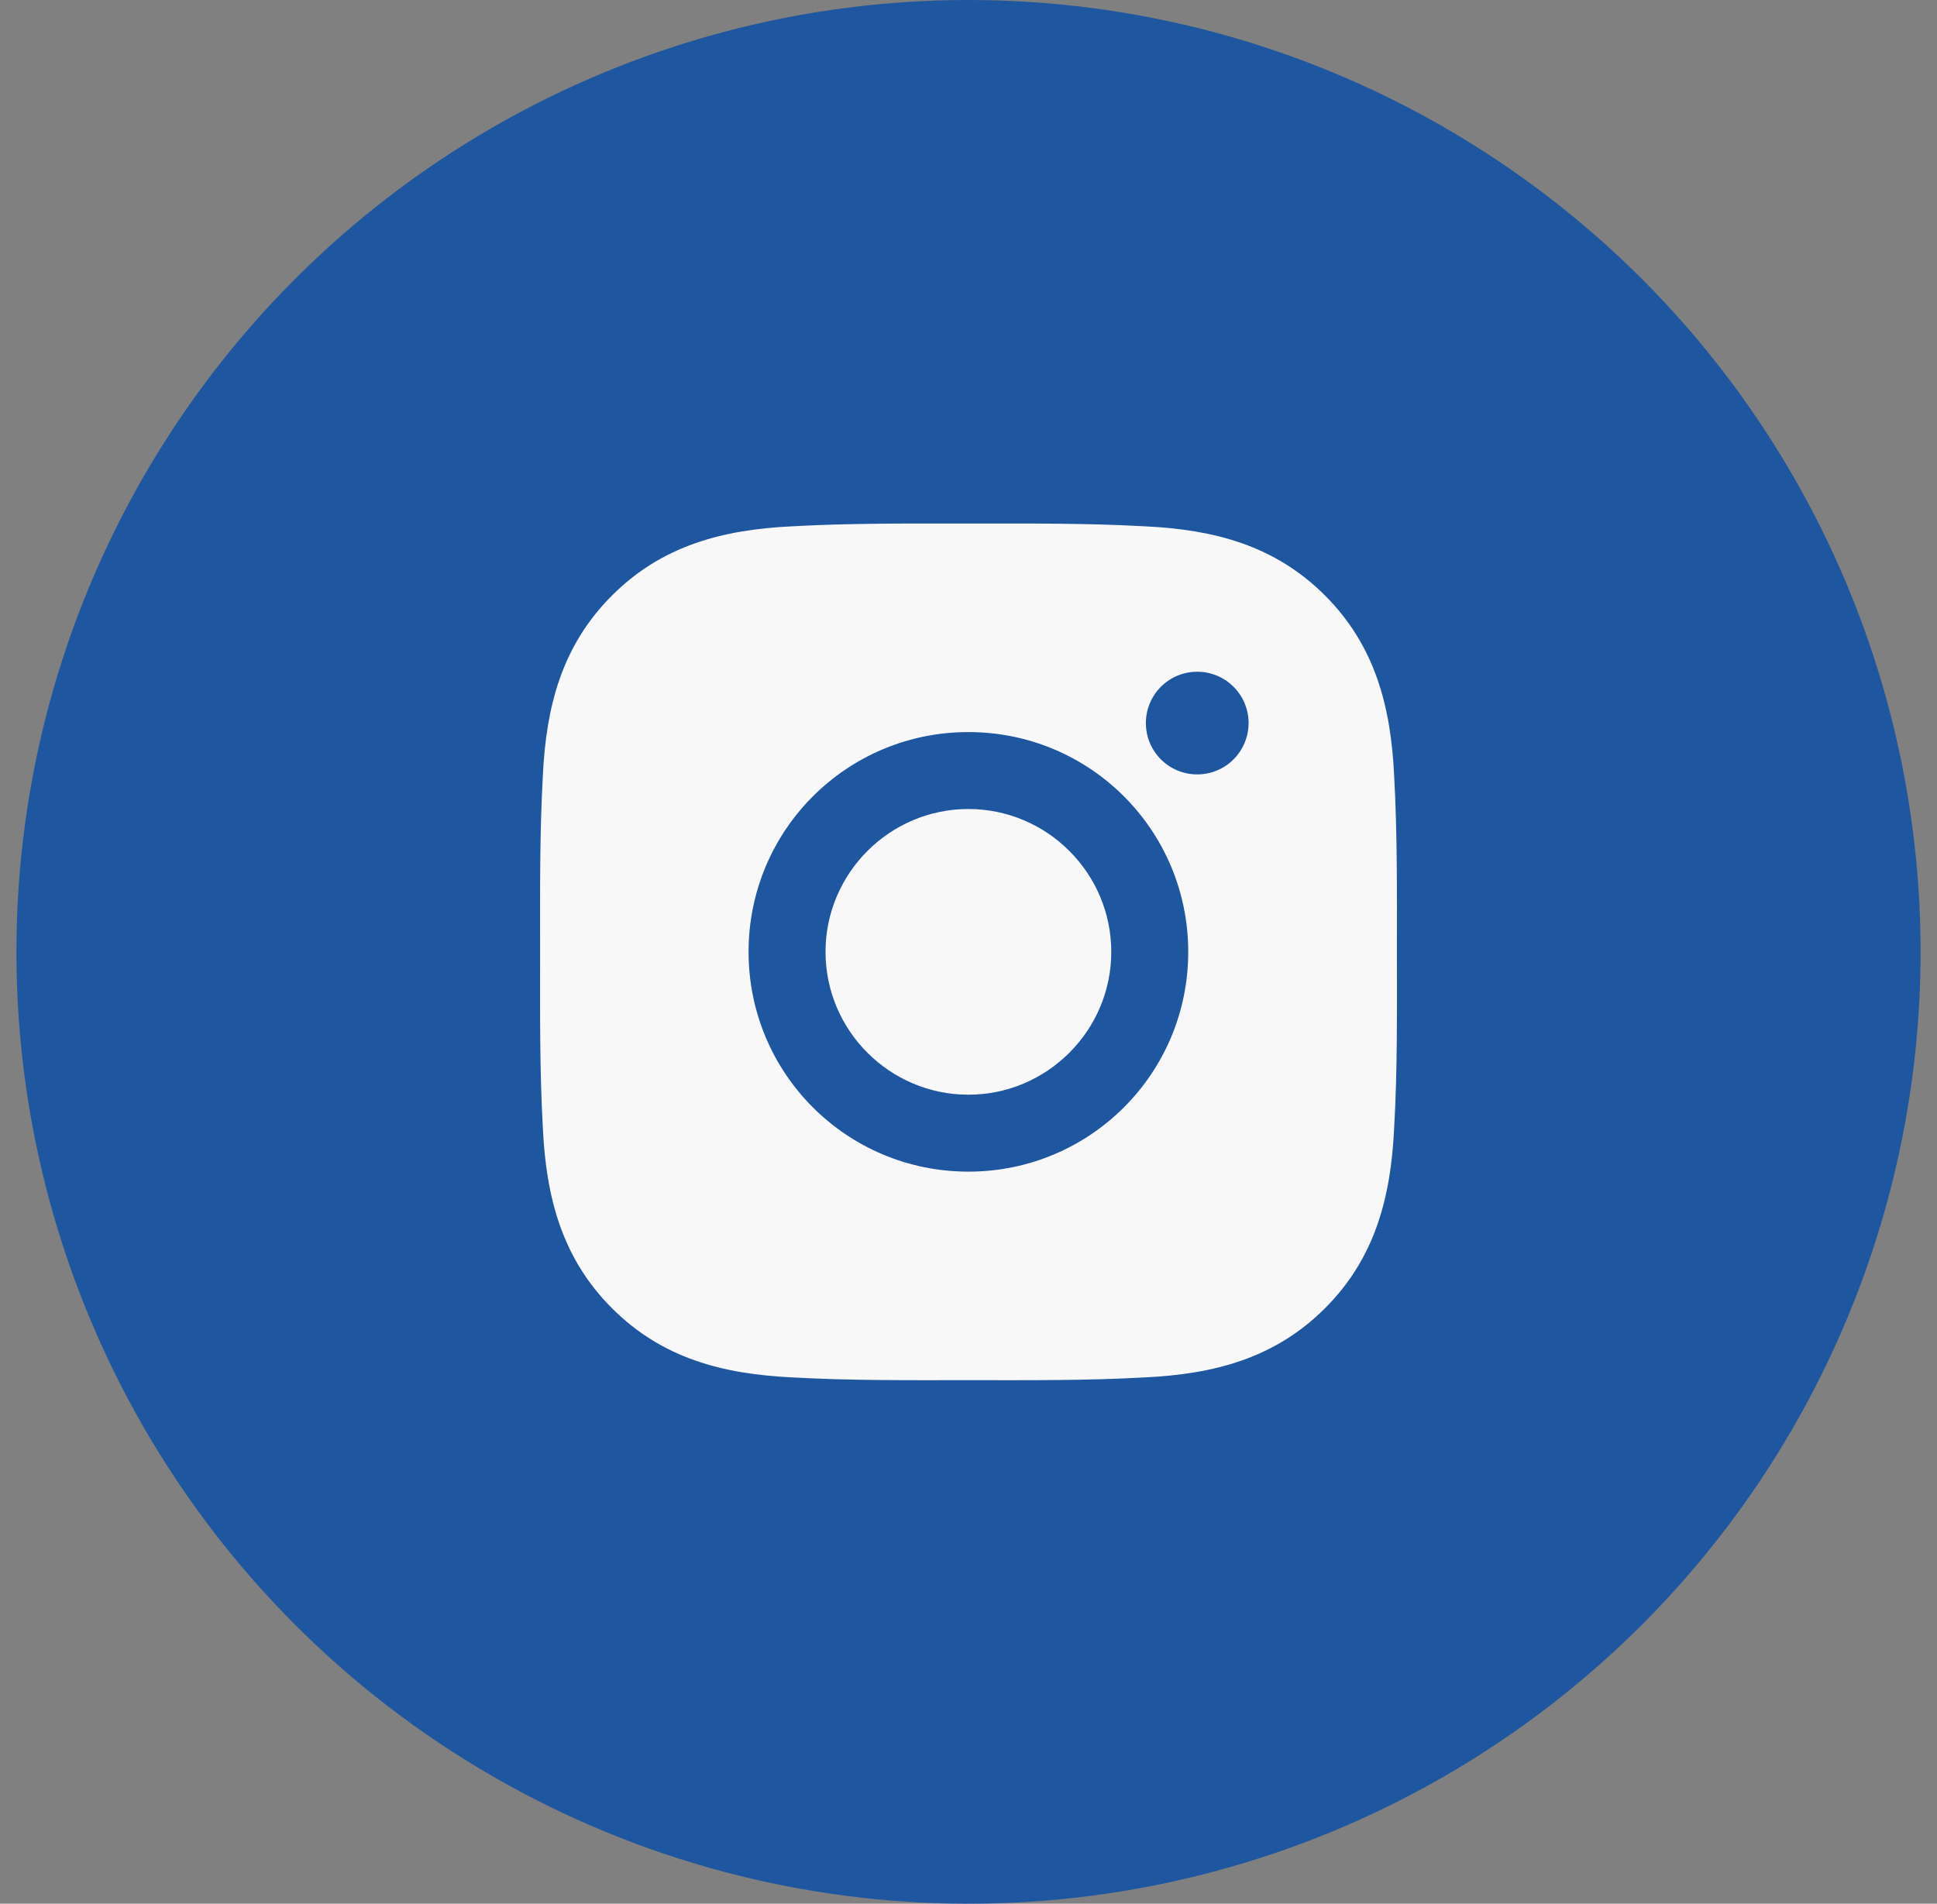 <?xml version="1.0" encoding="UTF-8"?> <svg xmlns="http://www.w3.org/2000/svg" width="59" height="58" viewBox="0 0 59 58" fill="none"><rect x="0" y="0" width="59" height="58" fill="#808080" stroke="none"/> <circle cx="29.5" cy="29" r="29" fill="#1E56A0"></circle> <path d="M29.497 24.648C27.1 24.648 25.145 26.604 25.145 29C25.145 31.396 27.1 33.352 29.497 33.352C31.893 33.352 33.849 31.396 33.849 29C33.849 26.604 31.893 24.648 29.497 24.648ZM42.549 29C42.549 27.198 42.565 25.412 42.464 23.613C42.363 21.524 41.886 19.67 40.358 18.142C38.827 16.611 36.976 16.137 34.887 16.036C33.084 15.935 31.299 15.951 29.5 15.951C27.698 15.951 25.912 15.935 24.113 16.036C22.024 16.137 20.17 16.614 18.642 18.142C17.111 19.673 16.637 21.524 16.536 23.613C16.435 25.416 16.451 27.201 16.451 29C16.451 30.799 16.435 32.588 16.536 34.387C16.637 36.476 17.114 38.331 18.642 39.859C20.173 41.39 22.024 41.863 24.113 41.964C25.915 42.066 27.701 42.049 29.5 42.049C31.302 42.049 33.088 42.066 34.887 41.964C36.976 41.863 38.83 41.386 40.358 39.859C41.889 38.328 42.363 36.476 42.464 34.387C42.568 32.588 42.549 30.802 42.549 29V29ZM29.497 35.696C25.791 35.696 22.801 32.706 22.801 29C22.801 25.295 25.791 22.304 29.497 22.304C33.202 22.304 36.193 25.295 36.193 29C36.193 32.706 33.202 35.696 29.497 35.696ZM36.467 23.594C35.602 23.594 34.903 22.895 34.903 22.03C34.903 21.165 35.602 20.466 36.467 20.466C37.332 20.466 38.031 21.165 38.031 22.03C38.031 22.235 37.99 22.439 37.912 22.629C37.834 22.819 37.718 22.991 37.573 23.136C37.428 23.282 37.255 23.397 37.065 23.475C36.876 23.554 36.672 23.594 36.467 23.594V23.594Z" fill="#F8F8F8"></path> </svg> 